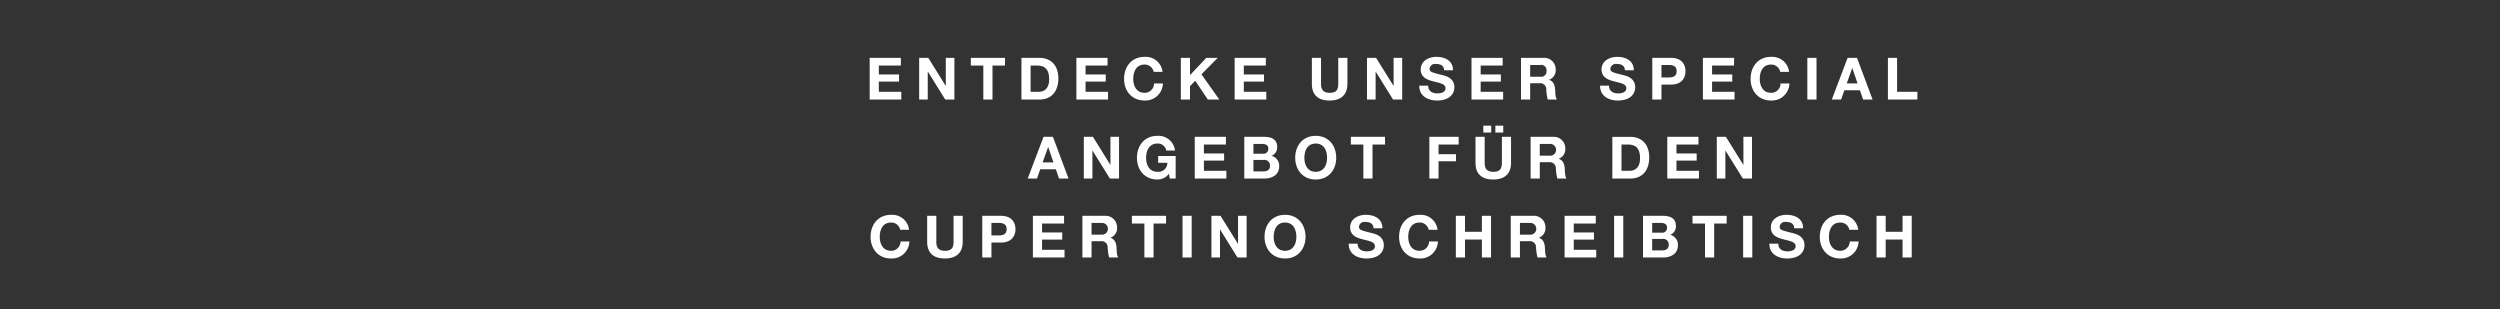 <svg id="Frame_2" data-name="Frame 2" xmlns="http://www.w3.org/2000/svg" width="728" height="90" viewBox="0 0 728 90">
  <rect x="0" y="0" width="728" height="90" fill="#333333" stroke="none"/>
  <defs>
    <style>
      .cls-1 {
        fill: #fff;
        fill-rule: evenodd;
      }
    </style>
  </defs>
  <path id="ENTDECKE_UNSER_SPECIAL_ANGEBOT_FÜR_DEN_CUPERTINO_SCHREIBTISCH_copy" data-name="ENTDECKE UNSER SPECIAL ANGEBOT FÜR DEN CUPERTINO SCHREIBTISCH copy" class="cls-1" d="M253.247,28.982h9.213V26.738h-6.545V23.764H261.8V21.69h-5.882v-2.6h6.409V16.845h-9.077V28.982Zm14.415,0h2.5V20.857H270.2l5.049,8.125h2.668V16.845h-2.5v8.142H275.38l-5.066-8.142h-2.652V28.982Zm18.683,0h2.669V19.089h3.638V16.845h-9.944v2.244h3.637v9.893Zm13.77-9.893h1.9c2.635,0,3.5,1.564,3.5,4.012,0,2.686-1.478,3.638-3.025,3.638h-2.38V19.089Zm-2.669,9.893h5.236c3.7,0,5.507-2.618,5.507-6.136,0-4.012-2.363-6-5.507-6h-5.236V28.982Zm16,0h9.213V26.738h-6.544V23.764h5.881V21.69h-5.881v-2.6h6.408V16.845h-9.077V28.982Zm25.091-8.057a4.935,4.935,0,0,0-5.235-4.369c-3.74,0-5.967,2.8-5.967,6.408,0,3.5,2.227,6.306,5.967,6.306a5.1,5.1,0,0,0,5.337-4.963h-2.584a2.723,2.723,0,0,1-2.753,2.72c-2.4,0-3.3-2.04-3.3-4.063,0-2.125.9-4.164,3.3-4.164a2.649,2.649,0,0,1,2.651,2.125h2.584Zm5.322,8.057h2.669v-3.91l1.53-1.547,3.654,5.456h3.349l-5.2-7.343,4.742-4.793h-3.332l-4.742,5.031V16.845h-2.669V28.982Zm15.674,0h9.213V26.738H362.2V23.764h5.881V21.69H362.2v-2.6h6.408V16.845H359.53V28.982Zm32.843-12.137H389.7v7.547c0,1.819-.612,2.635-2.516,2.635-2.159,0-2.5-1.309-2.5-2.635V16.845h-2.669v7.547c0,3.315,1.887,4.879,5.167,4.879,3.247,0,5.185-1.6,5.185-4.879V16.845Zm5.7,12.137h2.5V20.857H400.6l5.049,8.125h2.669V16.845h-2.5v8.142h-0.034l-5.066-8.142h-2.651V28.982ZM413.3,24.953c-0.051,2.992,2.482,4.318,5.167,4.318,3.315,0,5.049-1.666,5.049-3.893,0-2.737-2.7-3.332-3.6-3.536-3.043-.765-3.621-0.9-3.621-1.836a1.572,1.572,0,0,1,1.836-1.377c1.292,0,2.312.391,2.4,1.836h2.584c0-2.8-2.329-3.91-4.862-3.91-2.193,0-4.538,1.173-4.538,3.672,0,2.244,1.819,3.009,3.62,3.451,1.768,0.493,3.6.68,3.6,2.006,0,1.241-1.428,1.513-2.363,1.513-1.428,0-2.685-.629-2.685-2.244H413.3Zm15.2,4.029h9.214V26.738h-6.545V23.764h5.882V21.69h-5.882v-2.6h6.409V16.845H428.5V28.982Zm17.085-10.063h2.924a1.545,1.545,0,0,1,1.836,1.683,1.559,1.559,0,0,1-1.836,1.734h-2.924V18.919Zm-2.669,10.063h2.669V24.24h2.669a1.768,1.768,0,0,1,2.023,1.836,14.555,14.555,0,0,0,.425,2.907h2.668c-0.493-.663-0.459-2.108-0.51-2.873-0.085-1.241-.459-2.482-1.767-2.839V23.237a2.966,2.966,0,0,0,1.92-3.043,3.334,3.334,0,0,0-3.552-3.349h-6.545V28.982Zm23.035-4.029c-0.051,2.992,2.482,4.318,5.168,4.318,3.314,0,5.048-1.666,5.048-3.893,0-2.737-2.7-3.332-3.6-3.536-3.043-.765-3.621-0.9-3.621-1.836a1.572,1.572,0,0,1,1.836-1.377c1.292,0,2.311.391,2.4,1.836h2.584c0-2.8-2.329-3.91-4.861-3.91-2.193,0-4.539,1.173-4.539,3.672,0,2.244,1.819,3.009,3.621,3.451,1.768,0.493,3.6.68,3.6,2.006,0,1.241-1.427,1.513-2.362,1.513-1.428,0-2.686-.629-2.686-2.244h-2.584Zm17.867-6.034h2.073c1.224,0,2.346.272,2.346,1.819s-1.122,1.819-2.346,1.819h-2.073V18.919Zm-2.669,10.063h2.669V24.631h2.8c3.043,0,4.2-1.921,4.2-3.893s-1.156-3.893-4.2-3.893h-5.473V28.982Zm14.739,0H505.1V26.738h-6.545V23.764h5.882V21.69h-5.882v-2.6h6.409V16.845h-9.077V28.982Zm25.091-8.057a4.935,4.935,0,0,0-5.236-4.369c-3.739,0-5.966,2.8-5.966,6.408,0,3.5,2.227,6.306,5.966,6.306a5.105,5.105,0,0,0,5.338-4.963H518.5a2.723,2.723,0,0,1-2.754,2.72c-2.4,0-3.3-2.04-3.3-4.063,0-2.125.9-4.164,3.3-4.164a2.649,2.649,0,0,1,2.652,2.125h2.584Zm5.322,8.057h2.668V16.845H526.3V28.982Zm13.055-9.145h0.034l1.53,4.454h-3.145Zm-5.932,9.145h2.7l0.952-2.7h4.539l0.918,2.7H545.3l-4.539-12.137h-2.737Zm16.337,0h8.584V26.738h-5.916V16.845h-2.668V28.982ZM305.206,42.837h0.034l1.53,4.453h-3.145Zm-5.932,9.145h2.7l0.951-2.7h4.539l0.918,2.7h2.771l-4.539-12.137H303.88Zm16.337,0h2.5V43.857h0.034l5.049,8.125h2.669V39.845h-2.5v8.142h-0.034l-5.066-8.142h-2.651V51.982Zm25.04,0h1.7V45.421h-5.1V47.41h2.686a2.61,2.61,0,0,1-2.89,2.618c-2.4,0-3.3-2.04-3.3-4.063,0-2.125.9-4.164,3.3-4.164a2.472,2.472,0,0,1,2.567,2.04h2.55a4.854,4.854,0,0,0-5.117-4.284c-3.74,0-5.966,2.8-5.966,6.408,0,3.5,2.226,6.306,5.966,6.306a4.082,4.082,0,0,0,3.332-1.666Zm7.259,0h9.213V49.738h-6.544V46.764h5.881V44.69h-5.881v-2.6h6.408V39.845H347.91V51.982ZM365,41.919h2.5c0.952,0,1.836.255,1.836,1.394a1.4,1.4,0,0,1-1.632,1.445H365V41.919Zm-2.669,10.063h5.882c2.192,0,4.283-1.054,4.283-3.519a2.946,2.946,0,0,0-2.227-3.077,2.638,2.638,0,0,0,1.649-2.533c0-2.261-1.564-3.009-3.875-3.009h-5.712V51.982ZM365,46.577H367.9a1.634,1.634,0,0,1,1.921,1.734c0,1.258-.935,1.6-1.972,1.6H365V46.577Zm14.841-.612c0-2.125.9-4.164,3.3-4.164s3.3,2.04,3.3,4.164c0,2.023-.9,4.063-3.3,4.063S379.836,47.987,379.836,45.965Zm-2.669,0c0,3.5,2.227,6.306,5.967,6.306s5.966-2.8,5.966-6.306c0-3.6-2.227-6.408-5.966-6.408S377.167,42.361,377.167,45.965Zm19.839,6.017h2.669V42.089h3.637V39.845h-9.944v2.244h3.638v9.893Zm19.227,0H418.9V46.968h5.082V44.894H418.9v-2.8h5.864V39.845h-8.533V51.982Zm23.782-12.137h-2.669v7.547c0,1.819-.612,2.635-2.516,2.635-2.158,0-2.5-1.309-2.5-2.635V39.845h-2.669v7.547c0,3.315,1.887,4.879,5.167,4.879,3.247,0,5.185-1.6,5.185-4.879V39.845Zm-8.074-1.258h2.294V36.6h-2.294v1.989Zm3.5,0h2.3V36.6h-2.3v1.989Zm12.938,3.332H451.3a1.713,1.713,0,1,1,0,3.417H448.38V41.919Zm-2.669,10.063h2.669V47.24h2.668a1.768,1.768,0,0,1,2.023,1.836,14.555,14.555,0,0,0,.425,2.907h2.669c-0.493-.663-0.459-2.108-0.51-2.873-0.085-1.241-.459-2.482-1.768-2.839V46.237a2.965,2.965,0,0,0,1.921-3.043,3.335,3.335,0,0,0-3.553-3.349h-6.544V51.982Zm26.468-9.893h1.9c2.635,0,3.5,1.564,3.5,4.012,0,2.686-1.479,3.638-3.026,3.638h-2.38V42.089Zm-2.668,9.893h5.235c3.706,0,5.507-2.618,5.507-6.136,0-4.012-2.362-6-5.507-6h-5.235V51.982Zm16,0h9.214V49.738h-6.545V46.764h5.882V44.69h-5.882v-2.6h6.409V39.845h-9.078V51.982Zm14.416,0h2.5V43.857h0.034l5.049,8.125h2.668V39.845h-2.5v8.142h-0.034l-5.066-8.142h-2.652V51.982ZM264.72,66.925a4.934,4.934,0,0,0-5.235-4.369c-3.74,0-5.967,2.8-5.967,6.408,0,3.5,2.227,6.306,5.967,6.306a5.1,5.1,0,0,0,5.337-4.963h-2.583a2.723,2.723,0,0,1-2.754,2.72c-2.4,0-3.3-2.04-3.3-4.063,0-2.125.9-4.165,3.3-4.165a2.649,2.649,0,0,1,2.652,2.125h2.583Zm15.623-4.08h-2.668v7.547c0,1.819-.612,2.635-2.516,2.635-2.159,0-2.5-1.309-2.5-2.635V62.845h-2.669v7.547c0,3.315,1.887,4.879,5.168,4.879,3.246,0,5.184-1.6,5.184-4.879V62.845Zm8.365,2.074h2.074c1.224,0,2.346.272,2.346,1.819s-1.122,1.819-2.346,1.819h-2.074V64.919Zm-2.669,10.063h2.669V70.631h2.8c3.042,0,4.2-1.921,4.2-3.893s-1.156-3.893-4.2-3.893h-5.474V74.982Zm14.739,0h9.213V72.738h-6.544V69.764h5.881V67.69h-5.881v-2.6h6.408V62.845h-9.077V74.982Zm17.085-10.063h2.924a1.713,1.713,0,1,1,0,3.417h-2.924V64.919Zm-2.669,10.063h2.669V70.24h2.669a1.768,1.768,0,0,1,2.022,1.836,14.555,14.555,0,0,0,.425,2.907h2.669c-0.493-.663-0.459-2.108-0.51-2.873-0.085-1.241-.459-2.482-1.768-2.839V69.237a2.965,2.965,0,0,0,1.921-3.043,3.335,3.335,0,0,0-3.553-3.349h-6.544V74.982Zm18.054,0h2.668V65.089h3.638V62.845H329.61v2.244h3.638v9.893Zm11.1,0h2.669V62.845h-2.669V74.982Zm8.415,0h2.5V66.857H355.3l5.048,8.125h2.669V62.845h-2.5v8.142h-0.034l-5.065-8.142h-2.652V74.982ZM370.9,68.965c0-2.125.9-4.165,3.3-4.165s3.3,2.04,3.3,4.165c0,2.023-.9,4.063-3.3,4.063S370.9,70.987,370.9,68.965Zm-2.669,0c0,3.5,2.227,6.306,5.966,6.306s5.967-2.8,5.967-6.306c0-3.6-2.227-6.408-5.967-6.408S368.234,65.361,368.234,68.965Zm24.514,1.989c-0.051,2.992,2.482,4.318,5.167,4.318,3.315,0,5.049-1.666,5.049-3.893,0-2.737-2.7-3.332-3.6-3.536-3.042-.765-3.62-0.9-3.62-1.836a1.571,1.571,0,0,1,1.835-1.377c1.292,0,2.312.391,2.4,1.836h2.584c0-2.8-2.329-3.91-4.862-3.91-2.192,0-4.538,1.173-4.538,3.672,0,2.244,1.819,3.009,3.62,3.451,1.768,0.493,3.6.68,3.6,2.006,0,1.241-1.428,1.513-2.363,1.513-1.428,0-2.685-.629-2.685-2.244h-2.584Zm25.872-4.029a4.934,4.934,0,0,0-5.235-4.369c-3.74,0-5.966,2.8-5.966,6.408,0,3.5,2.226,6.306,5.966,6.306a5.1,5.1,0,0,0,5.337-4.963h-2.583a2.723,2.723,0,0,1-2.754,2.72c-2.4,0-3.3-2.04-3.3-4.063,0-2.125.9-4.165,3.3-4.165a2.649,2.649,0,0,1,2.652,2.125h2.583Zm5.323,8.057h2.668V69.747h4.913v5.235h2.668V62.845h-2.668V67.5h-4.913V62.845h-2.668V74.982Zm18.665-10.063h2.924a1.713,1.713,0,1,1,0,3.417h-2.924V64.919Zm-2.669,10.063h2.669V70.24h2.669a1.768,1.768,0,0,1,2.023,1.836,14.555,14.555,0,0,0,.425,2.907h2.668c-0.493-.663-0.459-2.108-0.51-2.873-0.085-1.241-.458-2.482-1.767-2.839V69.237a2.964,2.964,0,0,0,1.92-3.043,3.334,3.334,0,0,0-3.552-3.349h-6.545V74.982Zm15.674,0h9.213V72.738h-6.544V69.764h5.881V67.69h-5.881v-2.6h6.408V62.845h-9.077V74.982Zm14.416,0H472.7V62.845h-2.669V74.982Zm11.084-10.063h2.5c0.951,0,1.835.255,1.835,1.394a1.4,1.4,0,0,1-1.631,1.445h-2.7V64.919Zm-2.669,10.063h5.882c2.192,0,4.283-1.054,4.283-3.519a2.946,2.946,0,0,0-2.227-3.077,2.638,2.638,0,0,0,1.649-2.533c0-2.261-1.564-3.009-3.875-3.009h-5.712V74.982Zm2.669-5.405h2.907a1.634,1.634,0,0,1,1.92,1.734c0,1.258-.935,1.6-1.971,1.6h-2.856V69.577ZM496.5,74.982h2.668V65.089H502.8V62.845H492.86v2.244H496.5v9.893Zm11.1,0h2.669V62.845H507.6V74.982Zm7.65-4.029c-0.051,2.992,2.482,4.318,5.167,4.318,3.315,0,5.049-1.666,5.049-3.893,0-2.737-2.7-3.332-3.6-3.536-3.042-.765-3.62-0.9-3.62-1.836a1.572,1.572,0,0,1,1.835-1.377c1.292,0,2.312.391,2.4,1.836h2.584c0-2.8-2.329-3.91-4.862-3.91-2.192,0-4.538,1.173-4.538,3.672,0,2.244,1.819,3.009,3.621,3.451,1.767,0.493,3.6.68,3.6,2.006,0,1.241-1.428,1.513-2.363,1.513-1.427,0-2.685-.629-2.685-2.244h-2.584Zm25.873-4.029a4.935,4.935,0,0,0-5.236-4.369c-3.74,0-5.966,2.8-5.966,6.408,0,3.5,2.226,6.306,5.966,6.306a5.105,5.105,0,0,0,5.338-4.963H538.64a2.723,2.723,0,0,1-2.754,2.72c-2.4,0-3.3-2.04-3.3-4.063,0-2.125.9-4.165,3.3-4.165a2.649,2.649,0,0,1,2.652,2.125h2.584Zm5.322,8.057h2.668V69.747h4.913v5.235h2.669V62.845h-2.669V67.5h-4.913V62.845h-2.668V74.982Z"/>
</svg>
